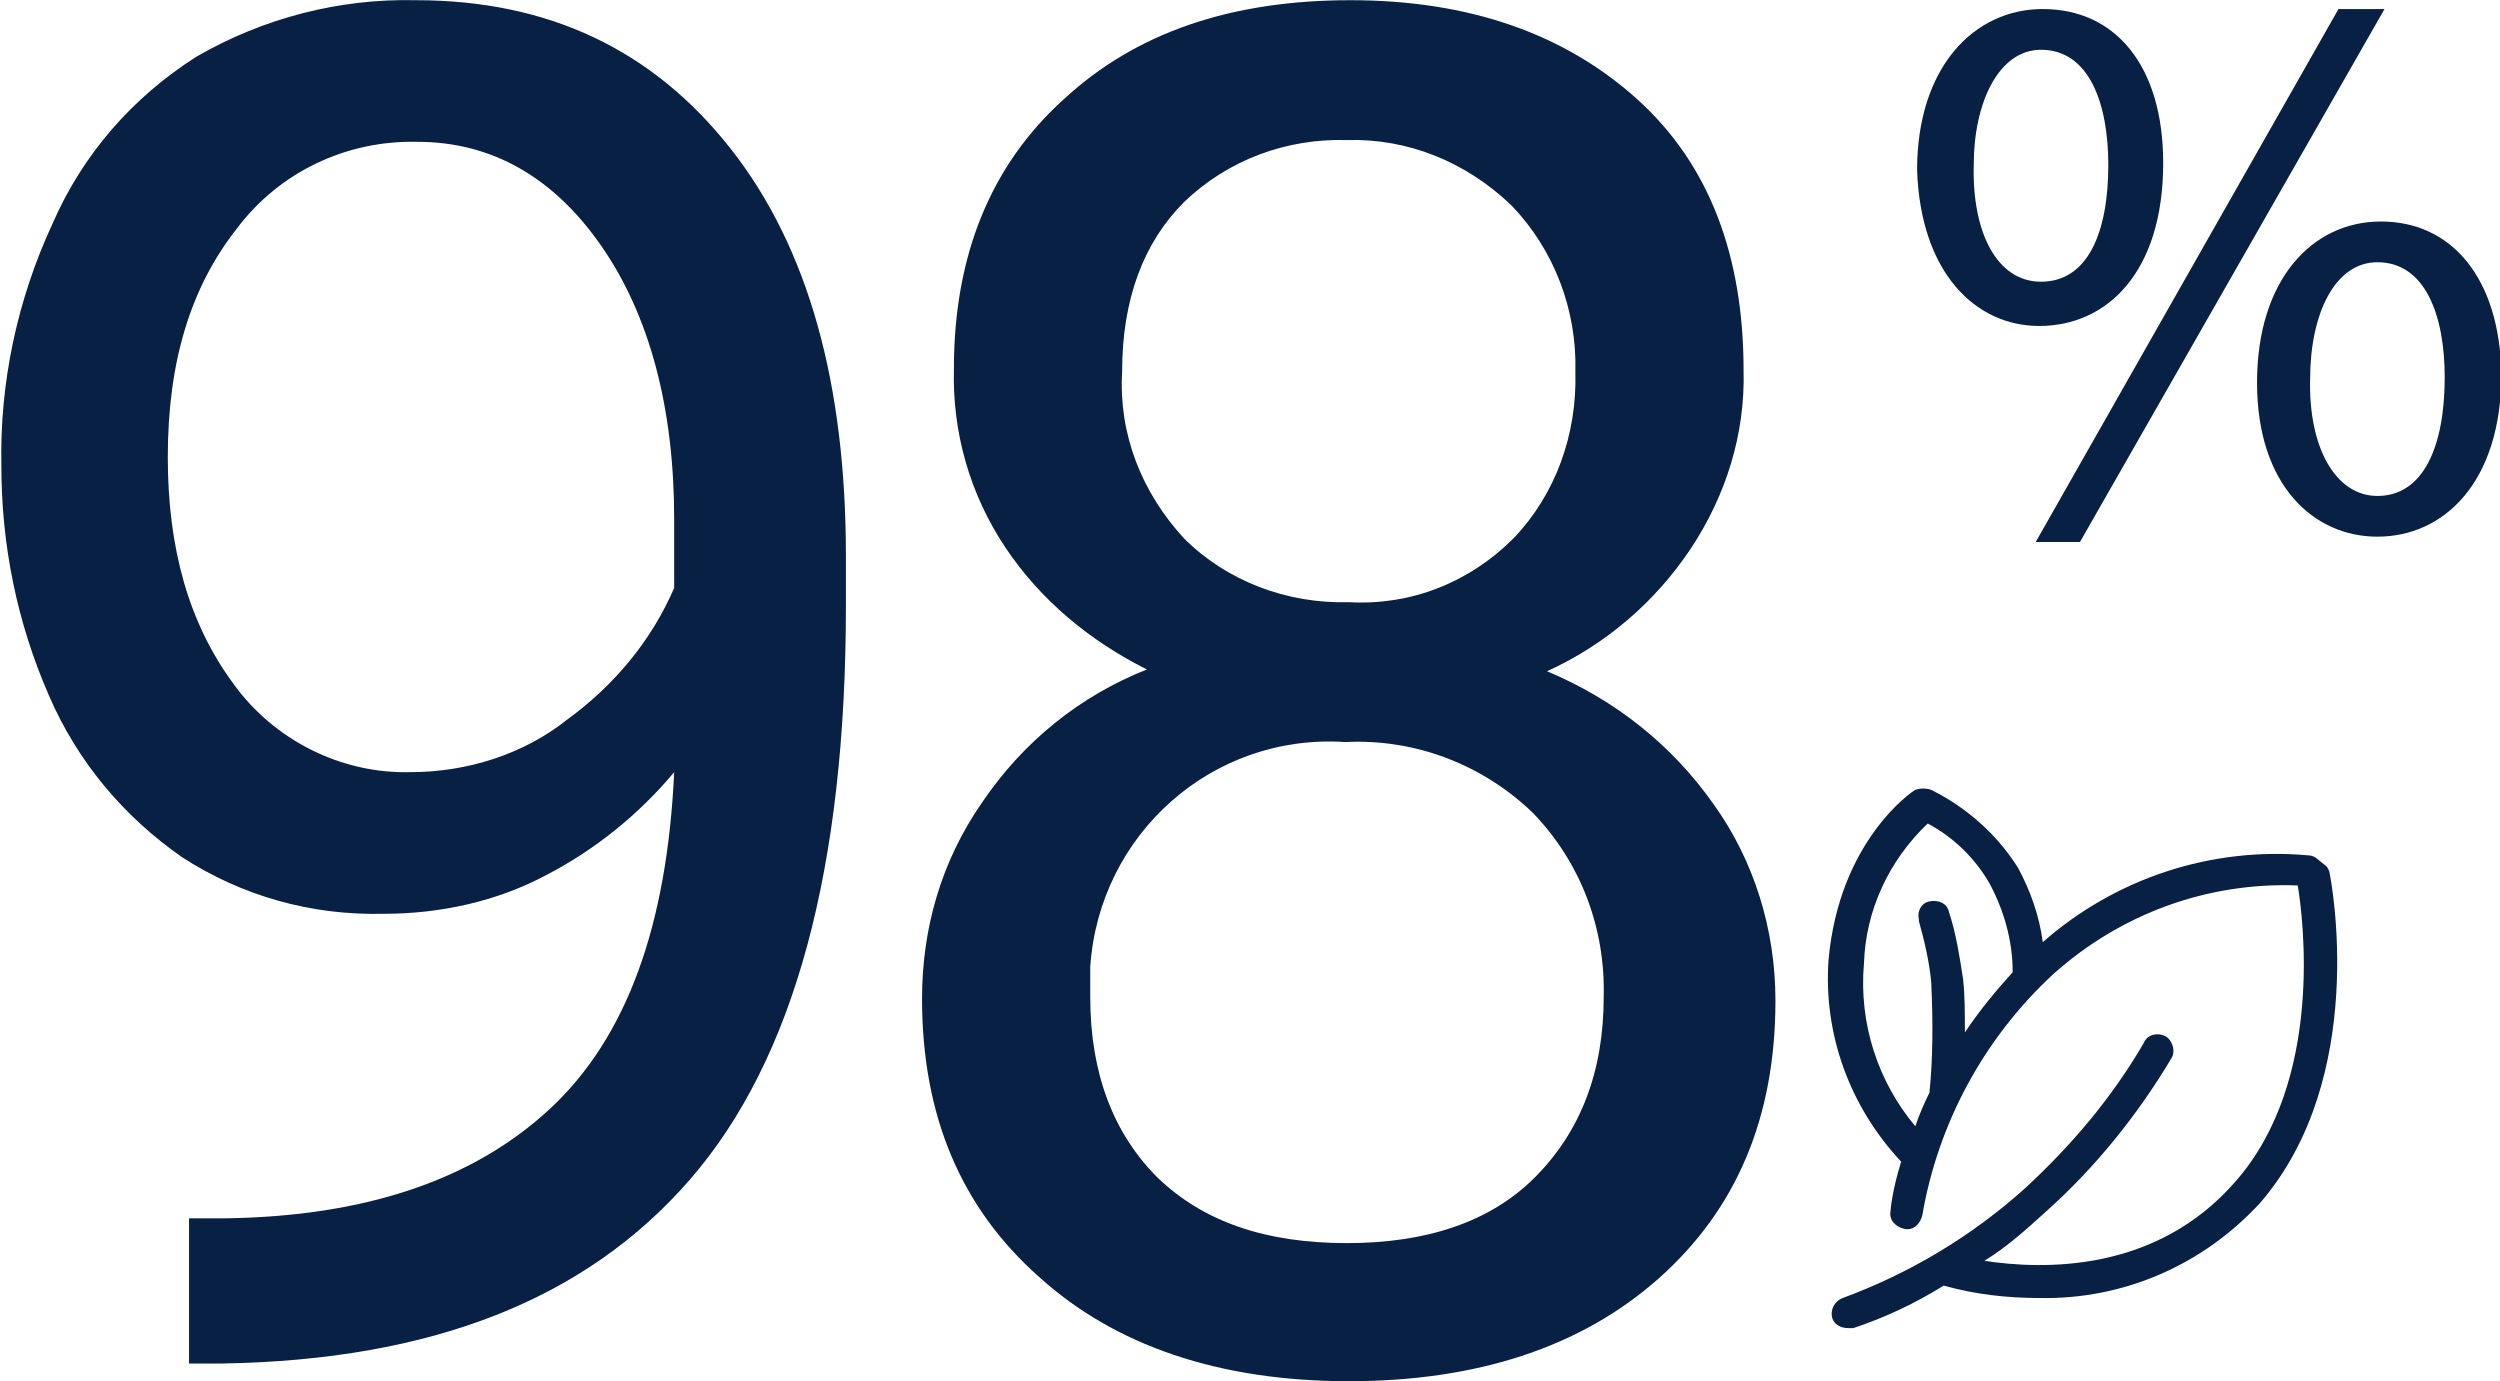 <?xml version="1.0" encoding="utf-8"?>
<!-- Generator: Adobe Illustrator 25.0.1, SVG Export Plug-In . SVG Version: 6.00 Build 0)  -->
<svg version="1.1" id="Layer_1" xmlns="http://www.w3.org/2000/svg" xmlns:xlink="http://www.w3.org/1999/xlink" x="0px" y="0px"
	 viewBox="0 0 141.2 78" style="enable-background:new 0 0 141.2 78;" xml:space="preserve">
<style type="text/css">
	.st0{fill:#082043;}
</style>
<g id="campaign-id-eightyseven-percent-one" transform="translate(3.277 -0.289)">
	<path id="Path_79" class="st0" d="M128.1,49.2l-0.5-0.4c-0.1-0.1-0.3-0.2-0.5-0.2c-5.5-0.5-10.9,1.3-15,4.9
		c-0.2-1.5-0.7-2.9-1.4-4.2c-1.2-1.9-2.9-3.4-4.9-4.4c-0.3-0.1-0.6-0.1-0.9,0c-0.2,0.1-4.3,2.9-4.9,9.6c-0.3,4.2,1.2,8.3,4.1,11.4
		c-0.5,1.6-0.6,2.7-0.6,2.8c-0.1,0.5,0.3,0.9,0.8,1s0.9-0.3,1-0.8c0.9-5.2,3.5-10,7.4-13.6c3.8-3.4,8.7-5.2,13.8-5
		c0.3,1.8,1.5,11-3.5,16.7c-4.5,5.2-10.9,5-14.2,4.5c1.3-0.8,2.4-1.8,3.5-2.8c2.8-2.5,5.2-5.5,7.1-8.7c0.2-0.4,0-1-0.4-1.2
		c-0.4-0.2-1-0.1-1.2,0.4c-1.8,3.1-4.1,5.8-6.7,8.2c-3,2.7-6.5,4.8-10.3,6.2c-0.5,0.2-0.7,0.7-0.6,1.1c0.1,0.4,0.5,0.6,0.9,0.6
		c0.1,0,0.2,0,0.3,0c1.8-0.6,3.5-1.4,5.1-2.4c1.8,0.5,3.6,0.7,5.4,0.7c4.8,0.1,9.3-1.9,12.5-5.4c6.1-7.1,4-18.1,3.9-18.6
		C128.3,49.5,128.2,49.3,128.1,49.2z M102,54.7c0.1-3,1.4-5.8,3.6-7.9c1.5,0.8,2.7,2,3.5,3.4c0.8,1.5,1.3,3.2,1.3,5
		c-1,1.1-1.9,2.2-2.7,3.4c0-1,0-2.1-0.1-3c-0.2-1.3-0.4-2.6-0.8-3.8c-0.1-0.5-0.6-0.7-1.1-0.6c0,0,0,0,0,0c-0.5,0.1-0.7,0.6-0.6,1
		c0,0,0,0.1,0,0.1c0.3,1.1,0.6,2.3,0.7,3.5c0.1,2.1,0.1,4.2-0.1,6.2c-0.3,0.6-0.6,1.3-0.8,1.9C102.8,61.4,101.7,58.1,102,54.7
		L102,54.7z"/>
	<path id="Path_80" class="st0" d="M111.9,18.7c3.8,0,7-3,7-9.2c0-5.5-2.7-8.7-6.8-8.7c-3.9,0-7.1,3.3-7.1,9.1
		C105.2,15.7,108.3,18.7,111.9,18.7z M112,3.1c2.7,0,3.8,3,3.8,6.5c0,3.9-1.2,6.6-3.8,6.6c-2.5,0-3.9-2.8-3.8-6.6
		C108.2,6.1,109.6,3.1,112,3.1z"/>
	<path id="Path_81" class="st0" d="M114.2,30.9l17.2-30.1h-2.6l-17.1,30.1H114.2z"/>
	<path id="Path_82" class="st0" d="M131.2,12.8c-3.9,0-7,3.3-7,9.1c0,5.8,3.2,8.7,6.8,8.7c3.7,0,7-3,7-9.2
		C137.9,16,135.2,12.8,131.2,12.8z M131,28.3c-2.4,0-3.9-2.8-3.8-6.6c0-3.7,1.4-6.6,3.8-6.6c2.7,0,3.8,3,3.8,6.5
		C134.8,25.5,133.6,28.3,131,28.3z"/>
	<path id="Path_1906" class="st0" d="M34.8,43.9c-2,2.4-4.5,4.4-7.2,5.8c-2.8,1.5-6,2.2-9.2,2.2c-4.1,0.1-8-1-11.4-3.2
		c-3.3-2.3-5.9-5.4-7.5-9.1c-1.8-4.1-2.7-8.5-2.7-13c-0.1-4.7,0.9-9.4,2.9-13.7C1.4,9,4.2,5.8,7.8,3.5c3.8-2.2,8.1-3.3,12.4-3.2
		c7.5,0,13.4,2.8,17.8,8.4s6.5,13.3,6.5,23v2.8c0,14.8-2.9,25.6-8.8,32.4S21.1,77.1,9.3,77.3H7.4v-8.2h2c8-0.1,14.1-2.2,18.4-6.2
		S34.4,52.6,34.8,43.9z M19.9,43.9c3.2,0,6.4-1,8.9-3c2.6-1.9,4.7-4.4,6-7.4v-3.9c0-6.3-1.4-11.5-4.1-15.4s-6.2-5.9-10.4-5.9
		c-4-0.1-7.8,1.7-10.2,4.9c-2.6,3.3-3.9,7.5-3.9,12.9c0,5.2,1.2,9.4,3.7,12.8C12.2,42.1,16,44,19.9,43.9L19.9,43.9z M95.2,21.2
		c0.1,3.6-1,7.1-3,10.1c-2,3-4.8,5.4-8.1,6.9c3.8,1.6,7,4.1,9.4,7.5c2.3,3.2,3.5,7.1,3.5,11.1c0,6.6-2.2,11.8-6.6,15.7
		c-4.4,3.9-10.3,5.8-17.5,5.8c-7.3,0-13.2-2-17.5-5.9c-4.4-3.9-6.6-9.1-6.6-15.7c0-4,1.1-7.8,3.4-11.1c2.3-3.4,5.5-6,9.3-7.5
		c-3.2-1.6-6-3.9-8-6.9c-2-3-3-6.5-2.9-10.1c0-6.4,2.1-11.5,6.2-15.2c4.1-3.8,9.5-5.6,16.2-5.6c6.7,0,12.1,1.9,16.2,5.6
		S95.2,14.8,95.2,21.2z M87.3,56.6c0.1-3.9-1.3-7.6-4-10.4c-2.8-2.7-6.6-4.2-10.6-4c-7.5-0.5-13.9,5.2-14.4,12.7c0,0.6,0,1.1,0,1.7
		c0,4.3,1.3,7.7,3.8,10.2c2.6,2.5,6.1,3.7,10.7,3.7c4.5,0,8.1-1.2,10.6-3.7C86,64.2,87.3,60.8,87.3,56.6L87.3,56.6z M72.8,8.2
		c-3.4-0.1-6.7,1.1-9.2,3.5c-2.3,2.3-3.5,5.5-3.5,9.6c-0.2,3.5,1.1,6.8,3.5,9.4c2.4,2.4,5.8,3.7,9.3,3.6c3.5,0.2,6.8-1.1,9.3-3.6
		c2.4-2.5,3.6-5.9,3.5-9.4c0.1-3.5-1.2-6.9-3.6-9.4C79.5,9.4,76.2,8.1,72.8,8.2z"/>
</g>
</svg>
